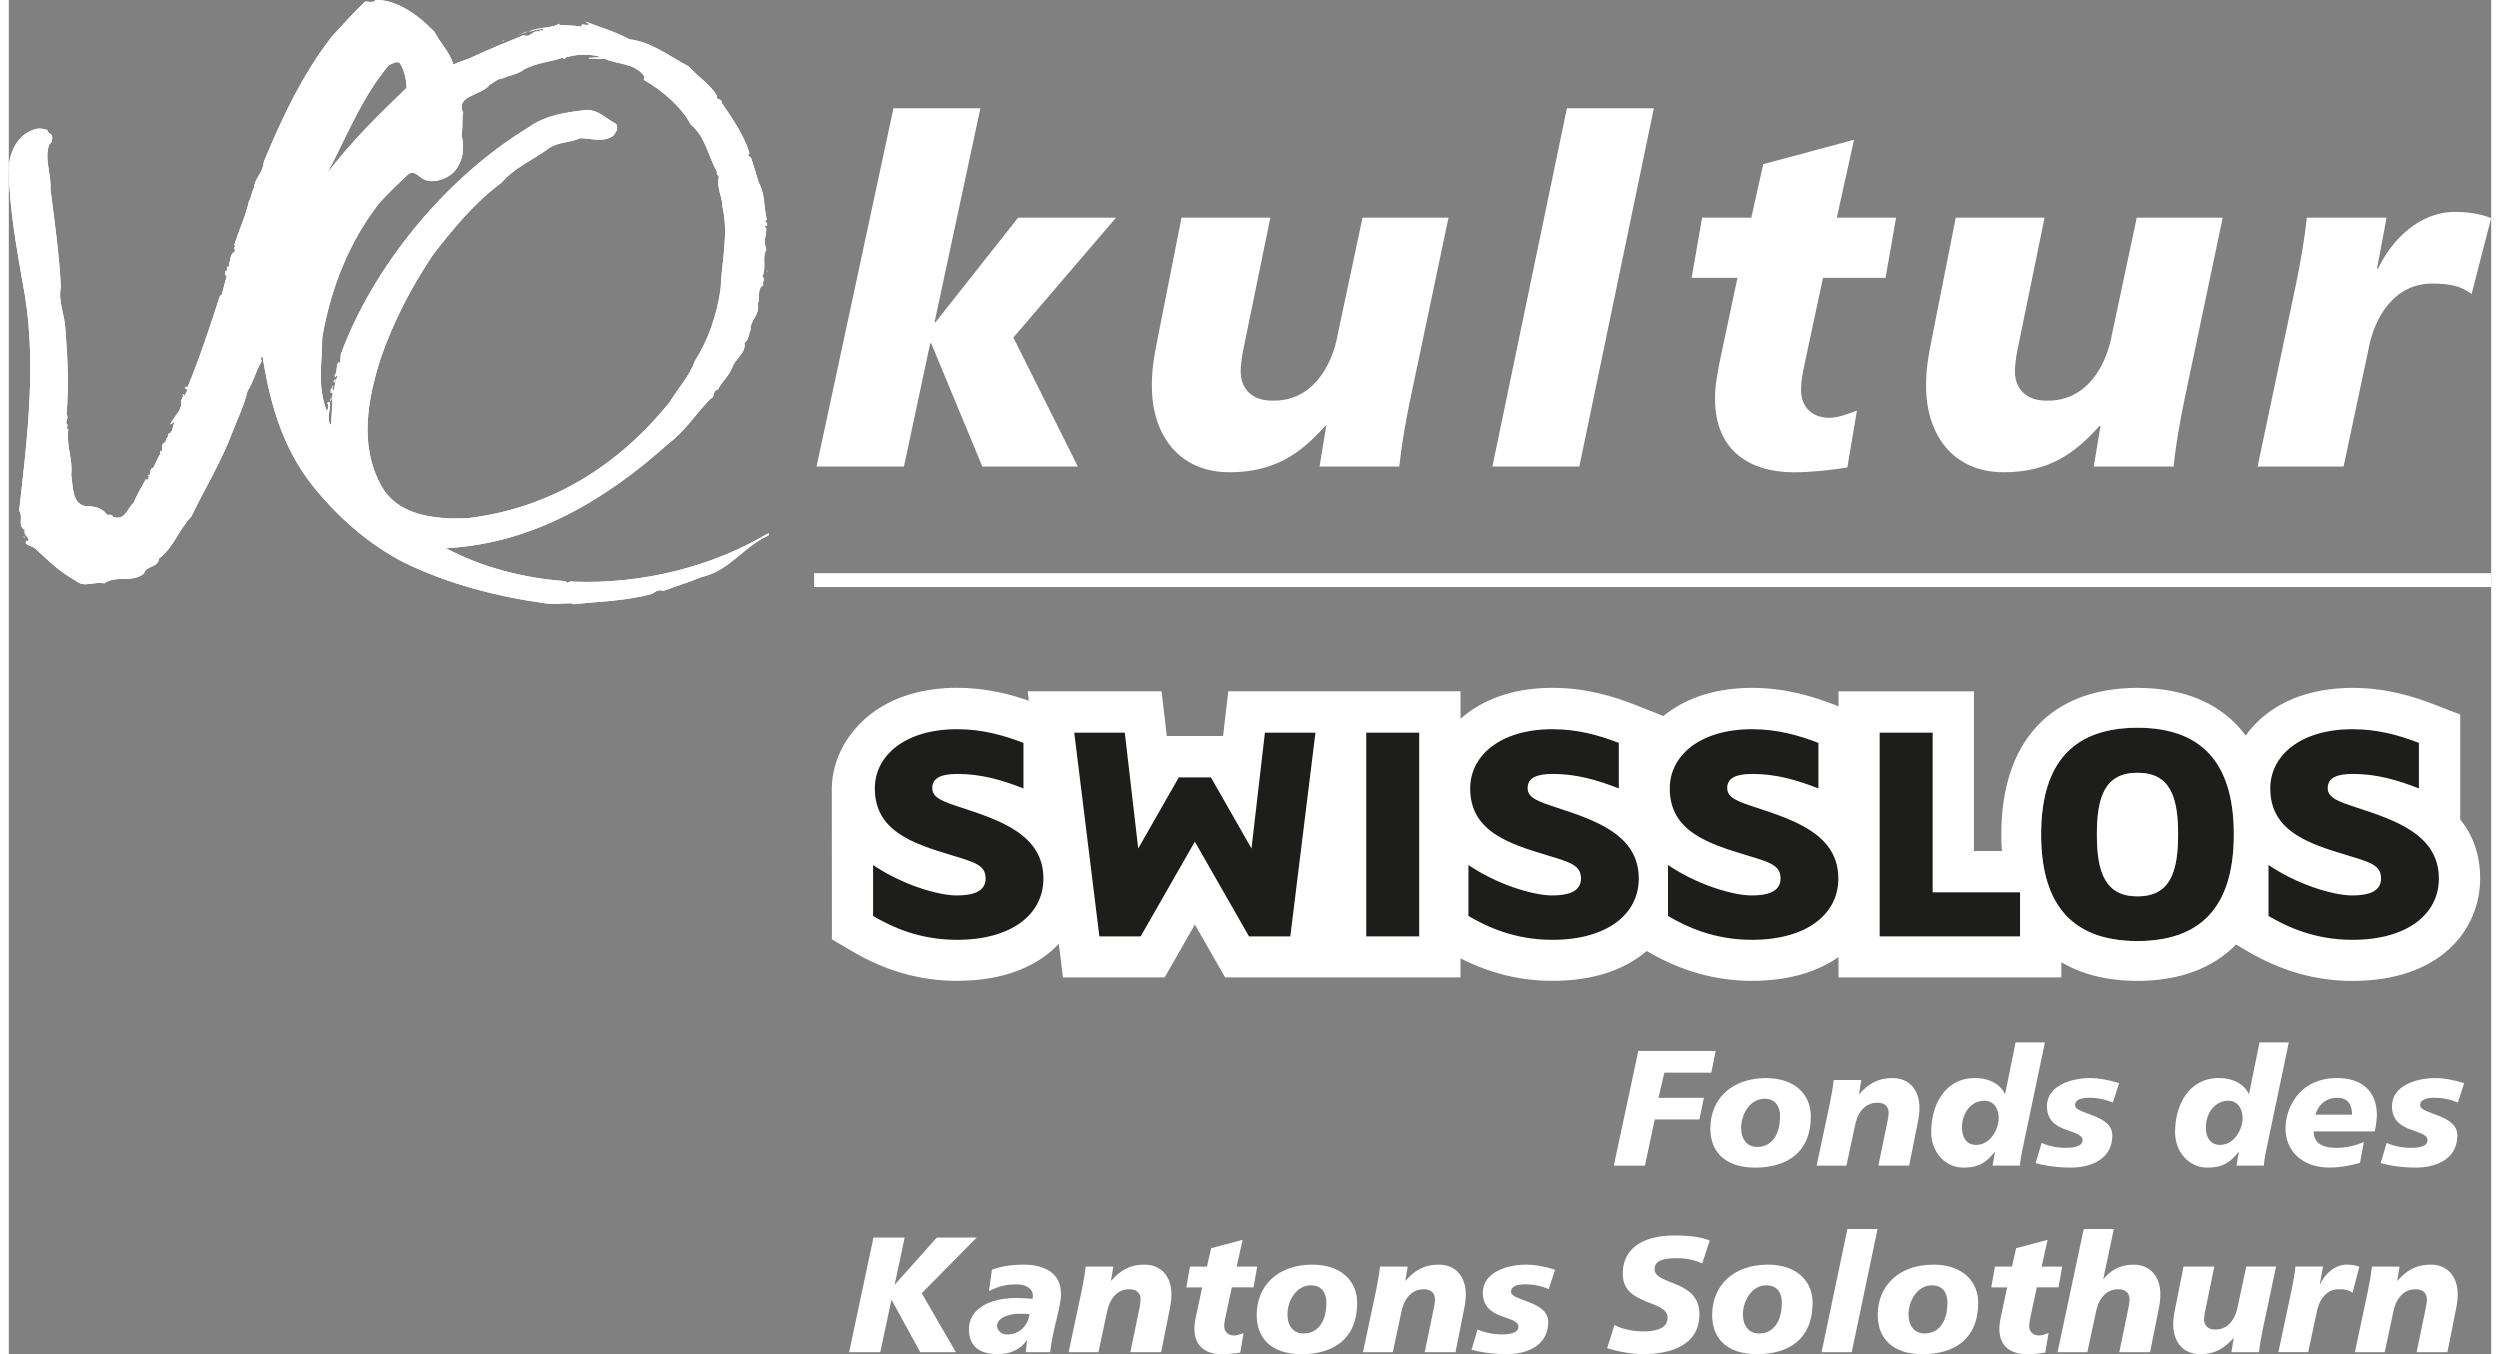 <?xml version="1.0" encoding="UTF-8"?>
<svg xmlns="http://www.w3.org/2000/svg" id="Ebene_1" viewBox="0 0 726.51 396.32" width="120" height="65"><rect x="0" y="0" width="726.51" height="396.32" fill="#808080" stroke="none"/><defs><style>.cls-1{fill:#fff;}.cls-2,.cls-3{fill:#1d1d1b;}.cls-3{stroke:#fff;stroke-width:.81px;}</style></defs><g><path class="cls-1" d="M476.9,307.58h22.63l-1.26,6.35h-13.76l-1.7,7.36h13.28l-1.31,6.35h-13.08l-2.86,13.51h-9.11l7.17-33.56Z"/><path class="cls-1" d="M511.11,341.72c-9.35,0-13.13-5.14-13.13-11.44,0-8.8,6.4-14.76,16.28-14.76,8.58,0,13.13,4.9,13.13,11.2,0,10.43-6.83,15-16.28,15Zm2.71-20.15c-4.22,0-6.83,4.52-6.83,8.51,0,3.37,1.79,5.63,4.75,5.58,4.07,0,6.64-3.37,6.64-9.04,0-2.6-1.16-5.05-4.56-5.05Z"/><path class="cls-1" d="M533.01,322.63c.44-2.16,.82-4.28,1.07-6.54h8.09l-.68,4.09h.1c2.52-2.79,5.14-4.66,9.74-4.66,5.09,0,7.85,3.75,7.85,8.65,0,1.68-.14,2.64-.68,5.29l-2.33,11.68h-9.01l2.42-11.73c.24-1.25,.58-2.5,.58-3.8,0-1.49-.97-2.98-3.39-2.88-3.68,0-5.86,3.17-6.49,6.88l-2.47,11.54h-8.72l3.93-18.51Z"/><path class="cls-1" d="M581.27,337.15h-.1c-2.23,2.79-4.31,4.57-9.16,4.57-5.43,0-9.4-4.71-9.4-10.34,0-8.22,4.17-15.87,12.79-15.87,4.41,0,7.46,1.92,8.77,4.62h.1l3.05-15.05h8.58l-6.78,32.31c-.29,1.49-.44,2.74-.53,3.75h-8l.68-3.99Zm1.11-9.91c0-2.5-1.26-5.1-4.17-5.1-4.12,0-6.59,3.89-6.59,7.79,0,3.08,1.41,5.14,4.17,5.14,4.12,0,6.59-4.52,6.59-7.84Z"/><path class="cls-1" d="M594.94,334.5c2.23,.96,4.65,1.44,7.08,1.44,1.41,0,4.89-.14,4.89-2.21,0-3.56-10.42-1.73-10.42-10,0-5.87,6.88-8.22,12.75-8.22,2.18,0,5.23,.48,8.38,1.49l-1.84,5.67c-2.23-.91-4.36-1.39-6.98-1.39-1.94,0-4.07,.43-4.07,2.16,0,2.79,10.9,2.6,10.9,8.89s-5.28,9.28-11.83,9.38c-3.83,.05-7.9-.53-10.61-1.3l1.74-5.91Z"/><path class="cls-1" d="M652.65,337.15h-.1c-2.23,2.79-4.31,4.57-9.16,4.57-5.43,0-9.4-4.71-9.4-10.34,0-8.22,4.17-15.87,12.79-15.87,4.41,0,7.46,1.92,8.77,4.62h.1l3.05-15.05h8.58l-6.78,32.31c-.29,1.49-.44,2.74-.53,3.75h-8l.68-3.99Zm1.11-9.91c0-2.5-1.26-5.1-4.17-5.1-4.12,0-6.59,3.89-6.59,7.79,0,3.08,1.41,5.14,4.17,5.14,4.12,0,6.59-4.52,6.59-7.84Z"/><path class="cls-1" d="M688.12,340.32c-3.05,.91-6.3,1.39-8.82,1.39-8.43,0-12.99-5.14-12.99-11.44,0-5.82,3.88-14.76,15.12-14.76,6.64,0,11.63,3.32,11.63,10.91,0,1.01-.29,3.22-.63,4.71h-17.88c.1,2.69,1.45,4.81,6.79,4.81,2.33,0,5.48-.58,7.9-1.73l-1.12,6.11Zm-2.33-14.09c0-2.69-1.07-4.95-4.26-4.95-3.78,0-5.82,2.55-6.45,4.95h10.71Z"/><path class="cls-1" d="M695.92,334.5c2.23,.96,4.65,1.44,7.08,1.44,1.41,0,4.89-.14,4.89-2.21,0-3.56-10.42-1.73-10.42-10,0-5.87,6.88-8.22,12.75-8.22,2.18,0,5.23,.48,8.38,1.49l-1.84,5.67c-2.23-.91-4.36-1.39-6.98-1.39-1.94,0-4.07,.43-4.07,2.16,0,2.79,10.9,2.6,10.9,8.89s-5.28,9.28-11.83,9.38c-3.83,.05-7.9-.53-10.61-1.3l1.75-5.91Z"/><path class="cls-1" d="M253.08,362.18h9.11l-2.91,13.7h.1l12.21-13.7h11.68l-16.09,16.3,9.98,17.26h-10.42l-8.34-15.24h-.1l-3.25,15.24h-9.11l7.12-33.56Z"/><path class="cls-1" d="M298,392.23l-.1-.1v.1c-1.84,2.88-5.09,4.09-8.48,4.09-5.43,0-8.43-2.4-8.43-7.26,0-6.15,6.2-9.18,13.91-9.18,1.74,0,3.49,.14,4.7,.24,.1-.34,.1-.67,.1-1.01,0-1.78-1.79-3.22-4.65-3.22-3.15,0-5.28,.48-8.19,1.97l.87-6.3c2.57-.87,5.33-1.44,9.26-1.44,6.01,0,10.95,2.36,10.95,8.51,0,3.94-2.23,9.57-3.2,17.12h-7.12l.39-3.51Zm-5.82-1.68c3.73,0,5.96-2.55,6.59-5.91-.73-.14-1.79-.14-2.33-.14-4.17-.14-7.22,1.35-7.22,3.56,0,1.15,1.11,2.5,2.96,2.5Z"/><path class="cls-1" d="M314.09,377.23c.44-2.16,.82-4.28,1.07-6.54h8.09l-.68,4.09h.1c2.52-2.79,5.14-4.66,9.74-4.66,5.09,0,7.85,3.75,7.85,8.65,0,1.68-.15,2.64-.68,5.29l-2.33,11.68h-9.01l2.42-11.73c.24-1.25,.58-2.5,.58-3.8,0-1.49-.97-2.98-3.39-2.88-3.68,0-5.86,3.17-6.49,6.88l-2.47,11.54h-8.72l3.93-18.51Z"/><path class="cls-1" d="M345.68,370.69h4.99l1.21-5.38,9.21-2.45-1.74,7.84h6.01l-1.07,6.06h-6.35l-1.5,6.97c-.39,1.88-.73,3.13-.73,4.33,0,1.68,1.11,2.79,2.86,2.79,.92,0,1.89-.38,2.81-.72l-.97,5.72c-1.84,.29-3.68,.48-5.43,.48-4.46,0-8-2.16-8-7.4,0-1.25,.19-2.5,.78-5.14l1.5-7.02h-4.65l1.07-6.06Z"/><path class="cls-1" d="M378.34,396.32c-9.35,0-13.13-5.14-13.13-11.44,0-8.8,6.4-14.76,16.28-14.76,8.58,0,13.13,4.9,13.13,11.2,0,10.43-6.83,15-16.28,15Zm2.71-20.15c-4.22,0-6.83,4.52-6.83,8.51,0,3.37,1.79,5.63,4.75,5.58,4.07,0,6.64-3.37,6.64-9.04,0-2.6-1.16-5.05-4.56-5.05Z"/><path class="cls-1" d="M400.24,377.23c.44-2.16,.82-4.28,1.07-6.54h8.09l-.68,4.09h.1c2.52-2.79,5.14-4.66,9.74-4.66,5.09,0,7.85,3.75,7.85,8.65,0,1.68-.14,2.64-.68,5.29l-2.33,11.68h-9.01l2.42-11.73c.24-1.25,.58-2.5,.58-3.8,0-1.49-.97-2.98-3.39-2.88-3.68,0-5.86,3.17-6.49,6.88l-2.47,11.54h-8.72l3.93-18.51Z"/><path class="cls-1" d="M429.85,389.1c2.23,.96,4.65,1.44,7.08,1.44,1.41,0,4.89-.14,4.89-2.21,0-3.56-10.42-1.73-10.42-10,0-5.87,6.88-8.22,12.75-8.22,2.18,0,5.23,.48,8.38,1.49l-1.84,5.67c-2.23-.91-4.36-1.39-6.98-1.39-1.94,0-4.07,.43-4.07,2.16,0,2.79,10.9,2.6,10.9,8.89s-5.28,9.28-11.83,9.38c-3.83,.05-7.9-.53-10.61-1.3l1.74-5.91Z"/><path class="cls-1" d="M495.61,369.77c-1.74-.82-4.12-1.54-7.46-1.54-3.59,0-6.49,.53-6.49,3.22,0,4.76,13.13,2.98,13.13,13.17,0,9.28-8.67,11.68-16.53,11.68-3.49,0-7.51-.82-10.47-1.73l2.13-6.83c1.79,1.15,5.38,1.92,8.34,1.92s7.22-.53,7.22-3.99c0-5.38-13.13-3.37-13.13-12.84,0-8.65,7.66-11.25,15.07-11.25,4.17,0,8.09,.43,10.37,1.49l-2.18,6.68Z"/><path class="cls-1" d="M511.64,396.32c-9.35,0-13.13-5.14-13.13-11.44,0-8.8,6.4-14.76,16.28-14.76,8.58,0,13.13,4.9,13.13,11.2,0,10.43-6.83,15-16.28,15Zm2.71-20.15c-4.22,0-6.83,4.52-6.83,8.51,0,3.37,1.79,5.63,4.75,5.58,4.07,0,6.64-3.37,6.64-9.04,0-2.6-1.16-5.05-4.56-5.05Z"/><path class="cls-1" d="M538.1,359.68h8.82l-7.56,36.06h-8.82l7.56-36.06Z"/><path class="cls-1" d="M560.1,396.32c-9.35,0-13.13-5.14-13.13-11.44,0-8.8,6.4-14.76,16.28-14.76,8.58,0,13.13,4.9,13.13,11.2,0,10.43-6.83,15-16.28,15Zm2.71-20.15c-4.22,0-6.83,4.52-6.83,8.51,0,3.37,1.79,5.63,4.75,5.58,4.07,0,6.64-3.37,6.64-9.04,0-2.6-1.16-5.05-4.56-5.05Z"/><path class="cls-1" d="M581.27,370.69h4.99l1.21-5.38,9.21-2.45-1.74,7.84h6.01l-1.07,6.06h-6.35l-1.5,6.97c-.39,1.88-.73,3.13-.73,4.33,0,1.68,1.11,2.79,2.86,2.79,.92,0,1.89-.38,2.81-.72l-.97,5.72c-1.84,.29-3.68,.48-5.43,.48-4.46,0-8-2.16-8-7.4,0-1.25,.19-2.5,.78-5.14l1.5-7.02h-4.65l1.07-6.06Z"/><path class="cls-1" d="M607.25,359.68h8.82l-3.1,14.67h.1c1.79-2.36,4.7-4.23,8.77-4.23,5.09,0,7.85,3.75,7.85,8.65,0,1.68-.14,2.64-.68,5.29l-2.33,11.68h-9.01l2.42-11.73c.24-1.25,.58-2.5,.58-3.8,0-1.49-.97-2.98-3.39-2.88-3.68,0-5.86,3.17-6.49,6.88l-2.47,11.54h-8.72l7.66-36.06Z"/><path class="cls-1" d="M659.63,389.2c-.44,2.16-.82,4.28-1.07,6.54h-8.09l.68-4.09h-.1c-2.52,2.79-5.14,4.66-9.74,4.66-5.09,0-7.85-3.75-7.85-8.65,0-1.68,.15-2.64,.68-5.29l2.33-11.68h9.01l-2.42,11.73c-.24,1.25-.58,2.5-.58,3.8,0,1.49,.97,2.98,3.39,2.88,3.68,0,5.86-3.17,6.49-6.88l2.47-11.54h8.72l-3.92,18.51Z"/><path class="cls-1" d="M677.31,370.69l-.97,5.14h.1c1.41-2.93,4.22-5.72,7.8-5.72,1.16,0,2.52,.14,3.68,.62l-1.99,7.64c-1.11-.87-2.37-1.06-4.02-1.06-3.68,0-5.86,3.17-6.49,6.88l-2.47,11.54h-8.72l3.93-18.51c.44-2.16,.82-4.28,1.07-6.54h8.09Z"/><path class="cls-1" d="M690.54,377.23c.44-2.16,.82-4.28,1.07-6.54h8.09l-.68,4.09h.1c2.52-2.79,5.14-4.66,9.74-4.66,5.09,0,7.85,3.75,7.85,8.65,0,1.68-.15,2.64-.68,5.29l-2.33,11.68h-9.01l2.42-11.73c.24-1.25,.58-2.5,.58-3.8,0-1.49-.97-2.98-3.39-2.88-3.68,0-5.86,3.17-6.49,6.88l-2.47,11.54h-8.72l3.93-18.51Z"/></g><g><path class="cls-3" d="M252.54,252.39c8.76,6.14,19.54,9.27,24.88,9.27,4.53,0,8.06-1.01,8.06-4.53s-2.62-4.33-9.67-6.45c-11.38-3.42-22.76-7.15-22.76-19.94,0-9.87,9.06-17.73,24.47-17.73,7.35,0,13.6,1.71,19.84,4.13v14.2c-7.05-2.82-13.09-4.43-19.74-4.43-4.83,0-6.95,1.21-6.95,3.73s2.72,3.53,8.26,5.34c11.38,3.73,24.27,8.06,24.27,21.15,0,10.68-9.47,18.33-25.68,18.33-11.18,0-19.34-3.83-24.98-7.15v-15.91h0Z"/><polygon class="cls-3" points="342.18 227.11 352.05 227.11 363.43 247.05 367.26 214.02 382.87 214.02 375.41 274.45 362.72 274.45 347.11 247.15 331.5 274.45 318.81 274.45 311.36 214.02 326.97 214.02 330.8 247.05 342.18 227.11 342.18 227.11"/><polygon class="cls-3" points="413.18 214.02 413.18 274.45 396.87 274.45 396.87 214.02 413.18 214.02 413.18 214.02"/><path class="cls-3" d="M426.78,252.39c8.76,6.14,19.54,9.27,24.88,9.27,4.53,0,8.06-1.01,8.06-4.53s-2.62-4.33-9.67-6.45c-11.38-3.42-22.76-7.15-22.76-19.94,0-9.87,9.06-17.73,24.47-17.73,7.35,0,13.6,1.71,19.84,4.13v14.2c-7.05-2.82-13.09-4.43-19.74-4.43-4.83,0-6.95,1.21-6.95,3.73s2.72,3.53,8.26,5.34c11.38,3.73,24.27,8.06,24.27,21.15,0,10.68-9.47,18.33-25.68,18.33-11.18,0-19.34-3.83-24.98-7.15v-15.91h0Z"/><path class="cls-3" d="M485.19,252.39c8.76,6.14,19.54,9.27,24.88,9.27,4.53,0,8.06-1.01,8.06-4.53s-2.62-4.33-9.67-6.45c-11.38-3.42-22.76-7.15-22.76-19.94,0-9.87,9.06-17.73,24.47-17.73,7.35,0,13.6,1.71,19.84,4.13v14.2c-7.05-2.82-13.09-4.43-19.74-4.43-4.83,0-6.95,1.21-6.95,3.73s2.72,3.53,8.26,5.34c11.38,3.73,24.27,8.06,24.27,21.15,0,10.68-9.47,18.33-25.68,18.33-11.18,0-19.34-3.83-24.98-7.15v-15.91h0Z"/><polygon class="cls-3" points="589.03 260.75 589.03 274.45 547.13 274.45 547.13 214.02 563.45 214.02 563.45 260.75 589.03 260.75 589.03 260.75"/><path class="cls-2" d="M622.97,275.45c-20.85,0-28.2-12.69-28.2-31.22s7.35-31.22,28.2-31.22,28.2,12.69,28.2,31.22-7.35,31.22-28.2,31.22h0Zm0-49.25c-9.47,0-11.88,6.95-11.88,18.03s2.42,18.13,11.88,18.13,11.88-6.95,11.88-18.13-2.42-18.03-11.88-18.03h0Z"/><path class="cls-3" d="M660.94,252.39c8.76,6.14,19.54,9.27,24.88,9.27,4.53,0,8.06-1.01,8.06-4.53s-2.62-4.33-9.67-6.45c-11.38-3.42-22.76-7.15-22.76-19.94,0-9.87,9.06-17.73,24.47-17.73,7.35,0,13.6,1.71,19.84,4.13v14.2c-7.05-2.82-13.09-4.43-19.74-4.43-4.84,0-6.95,1.21-6.95,3.73s2.72,3.53,8.26,5.34c11.38,3.73,24.27,8.06,24.27,21.15,0,10.68-9.47,18.33-25.68,18.33-11.18,0-19.34-3.83-24.98-7.15v-15.91h0Z"/><path class="cls-1" d="M717.45,239.81v-30.69l-7.45-2.88c-5.91-2.29-13.99-4.92-24.05-4.92s-18.61,2.61-25.09,7.55c-2.45,1.87-4.52,4.02-6.18,6.39-6.76-9.06-17.53-13.94-31.68-13.94-25.33,0-39.86,15.63-39.86,42.88,0,1.66,.06,3.28,.16,4.86h-8.17v-46.73h-39.63v4.39l-1.25-.48c-5.91-2.29-13.99-4.92-24.05-4.92s-18.61,2.61-25.08,7.55c-.64,.49-.29,.23-.89,.7l-.99-.41-7.4-2.93c-5.91-2.29-13.99-4.92-24.05-4.92s-18.61,2.61-25.09,7.55c-.64,.49-1.24,1-1.83,1.52v-8.07h-67.97l-1.2,10.32-.32,2.78h-16.48l-.32-2.78-1.2-10.32h-39.18l.34,2.78c-5.54-1.94-12.57-3.79-21-3.79-9.94,0-18.61,2.61-25.09,7.55-7.01,5.35-11.47,13.35-11.59,21.84v.33l.04,43.9,5.74,3.38c10.01,5.9,20.11,8.76,30.9,8.76,13.95,0,23.73-4.41,29.77-10.82l1.21,9.82h29.76l3.36-5.87,5.49-9.6,5.49,9.6,3.36,5.87h68.88v-5.58c8.72,4.42,17.56,6.58,26.92,6.58,12.38,0,21.47-3.47,27.58-8.73,9.99,5.87,20.08,8.73,30.84,8.73s19.28-2.71,25.3-6.95v5.95h65.21v-4.46c6.03,3.59,13.51,5.47,22.28,5.47,12.32,0,22.08-3.71,28.86-10.64l3.19,1.88c10,5.9,20.11,8.77,30.9,8.77,25.79,0,37.34-15.06,37.34-29.99,0-7.32-2.32-12.92-5.84-17.28m-464.87,12.54c8.76,6.14,19.54,9.27,24.88,9.27,4.53,0,8.06-1.01,8.06-4.53s-2.62-4.33-9.67-6.45c-11.38-3.42-22.76-7.15-22.76-19.94,0-9.87,9.07-17.73,24.48-17.73,7.35,0,13.6,1.71,19.84,4.13v14.2c-7.05-2.82-13.09-4.43-19.74-4.43-4.83,0-6.95,1.21-6.95,3.73s2.72,3.53,8.26,5.34c11.38,3.73,24.27,8.06,24.27,21.15,0,10.68-9.47,18.33-25.68,18.33-11.18,0-19.34-3.83-24.98-7.15v-15.91h0Zm89.64-25.28h9.87l11.38,19.94,3.83-33.04h15.61l-7.45,60.43h-12.69l-15.61-27.29-15.61,27.29h-12.69l-7.45-60.43h15.61l3.83,33.04,11.38-19.94h0Zm71,47.34h-16.32v-60.43h16.32v60.43h0Zm13.6-22.06c8.76,6.14,19.54,9.27,24.88,9.27,4.53,0,8.06-1.01,8.06-4.53s-2.62-4.33-9.67-6.45c-11.38-3.42-22.76-7.15-22.76-19.94,0-9.87,9.06-17.73,24.47-17.73,7.35,0,13.6,1.71,19.84,4.13v14.2c-7.05-2.82-13.09-4.43-19.74-4.43-4.84,0-6.95,1.21-6.95,3.73s2.72,3.53,8.26,5.34c11.38,3.73,24.27,8.06,24.27,21.15,0,10.68-9.47,18.33-25.68,18.33-11.18,0-19.34-3.83-24.98-7.15v-15.91h0Zm58.42,0c8.76,6.14,19.54,9.27,24.88,9.27,4.53,0,8.06-1.01,8.06-4.53s-2.62-4.33-9.67-6.45c-11.38-3.42-22.76-7.15-22.76-19.94,0-9.87,9.06-17.73,24.47-17.73,7.35,0,13.6,1.71,19.84,4.13v14.2c-7.05-2.82-13.09-4.43-19.74-4.43-4.83,0-6.95,1.21-6.95,3.73s2.72,3.53,8.26,5.34c11.38,3.73,24.27,8.06,24.27,21.15,0,10.68-9.47,18.33-25.68,18.33-11.18,0-19.34-3.83-24.98-7.15v-15.91h0Zm103.83,8.36v13.7h-41.9v-60.43h16.32v46.73h25.58Zm33.94,14.7c-20.85,0-28.2-12.69-28.2-31.22s7.35-31.22,28.2-31.22,28.2,12.69,28.2,31.22-7.35,31.22-28.2,31.22m0-49.25c-9.47,0-11.88,6.95-11.88,18.03s2.42,18.13,11.88,18.13,11.89-6.95,11.89-18.13-2.42-18.03-11.89-18.03m37.97,26.19c8.76,6.14,19.54,9.27,24.88,9.27,4.53,0,8.06-1.01,8.06-4.53s-2.62-4.33-9.67-6.45c-11.38-3.42-22.76-7.15-22.76-19.94,0-9.87,9.06-17.73,24.47-17.73,7.35,0,13.6,1.71,19.84,4.13v14.2c-7.05-2.82-13.09-4.43-19.74-4.43-4.83,0-6.95,1.21-6.95,3.73s2.72,3.53,8.26,5.34c11.38,3.73,24.27,8.06,24.27,21.15,0,10.68-9.47,18.33-25.68,18.33-11.18,0-19.34-3.83-24.98-7.15v-15.91h0Z"/></g><rect class="cls-1" x="235.69" y="167.75" width="490.81" height="4.05"/><g><g><polygon class="cls-1" points="148.92 10.33 151.29 9.31 151.8 9.31 148.92 10.33"/><polygon class="cls-1" points="144.01 12.36 144.86 11.68 145.2 11.68 144.01 12.36"/><polygon class="cls-1" points="141.31 13.37 141.65 13.03 141.82 13.03 141.31 13.37"/><g><path class="cls-1" d="M221.86,64.14l-.03,.04s.02,.09,.03,.13v-.17Zm-56.86,106.11c-.85-.5-1.52,1.01-2.03-.17-12.35-.85-24.54-4.06-35.03-9.64,25.72-1.36,47.05-14.38,65.33-30.8,4.74-3.56,8.12-8.97,12.35-13.2v.17c1.02-.51,.34-2.37,1.86-2.54,1.19-2.37,3.05-3.73,4.23-6.43,.68-2.54,4.23-4.4,3.56-7.28,1.35-.84,1.18-2.54,1.86-3.89-.34-2.54,2.88-4.57,2.03-7.44,.85-1.86-.34-4.57,1.69-5.59-.51-.85,.68-1.69-.34-2.54,1.35-2.54-.17-5.58,1.18-7.79-.51-2.03-.68-2.37-.17-4.23-.17-.68,.68-2.03-.34-2.54l.34-.34c.17,0,.17,.17,.34,.17,.17-.51,.17-.85-.51-1.36l.48-.64c-.96-3.51-.33-7.02-2.34-10.7-.68-2.2-1.52-5.08-2.2-7.11,0-.34-1.52-.85-.51-1.52-1.52-5.07-5.08-10.32-8.12-14.72,0-1.52-1.86-.68-1.35-2.03-2.03-3.38-5.58-5.58-8.29-8.63-5.24-2.71-11-7.28-17.43-7.96-3.9-2.2-8.63-3.55-13.03-5.24l1.35,.85c-1.18,.68-2.2-.68-2.37,.68-2.2-.34-4.06-.34-6.43-.51v-.34c-2.54,1.52-6.26,.85-8.97,2.37,1.52-.34,2.71-.85,4.23-.85,0,.33-.17,.5-.34,.67-.17-.17-.17-.51-.51-.34,0,.17-.34,.17-.17,.51-2.2-.68-2.37,1.86-4.74,1.01-4.74,2.03-9.65,3.89-15.06,6.43-1.69,.85-4.06,1.36-5.41,2.2-1.02-3.55-3.89-6.43-5.59-9.64C120.32,4.91,113.89-.17,107.29,0c-.51,1.01-2.03,.34-3.05,.5-3.21,3.05-6.43,6.6-9.65,10.16-8.63,11-14.72,24.03-19.97,36.72-.17,3.05-2.71,4.91-2.88,7.62-.85,1.69-.68,2.54-1.52,4.06-.85,4.23-2.88,8.12-4.23,12.69l.34,.34c-1.02,.68,.34,.85-.34,1.69-1.18,.51-1.18,2.37-1.35,3.05l-.17-.17v1.36h-.34v-.17c0,.34-.68,.68,0,1.18l-.84,.34c.34,.34-.34,1.35,.51,1.35l-1.52,5.59-.51,.34c-2.88,8.97-5.92,18.11-9.48,26.74,0,0-.17-.17-.17-.34l-.68,.51,.85,.51-.85,1.86-.17-.51-.51,.17,.34,.17-.68,1.52c.51,2.7-1.86,4.23-3.21,6.94l1.52-.85c-1.01,1.01-.51,3.38-2.03,3.55,.34,.34-.68,.51,.17,.68-.51,.17-1.02,1.19-1.02,1.86-1.35,.17-1.02,1.86-.85,2.54-1.36-.34-.17,.85-.85,1.18v-.17l-1.86,3.89c-1.52,.34-.17,2.03-1.69,2.37l.51,.17c-.34,.34-.34,1.35-1.02,.84-1.18,2.03-2.54,4.57-3.55,6.77-1.86,1.86-2.54,5.42-6.09,4.23-.34-1.18-1.35-.17-1.86-.84-1.69-2.2-4.06-2.2-6.43-2.37-3.72-.85-3.38-6.09-3.89-9.14,.51-4.4-1.52-8.63-.85-13.37-.85,0-.17-.85-.17-1.19-1.18-.85,.51-1.86-.34-3.05,.68-8.97,.34-16.24-.34-24.88-.17-4.23-2.2-8.29-1.35-12.35-.34-8.8-1.86-19.46-3.05-28.94,.34-4.06-1.86-8.63-.34-12.86,.68-.51,1.01-1.35,.85-2.37-.17-1.02-1.52-.85-1.35-1.86-1.69-.51-3.05-.68-4.74,.17-4.57,1.86-6.6,7.11-6.6,11.51,.17,11.17,2.2,22.17,4.06,33,4.4,22,1.35,45.52-1.02,66.68,1.36,2.2-.68,4.23,1.69,5.75-.68,1.18,1.35,2.2,1.01,3.21-.17,0-.51,0-.51-.17-1.18,1.36,1.86,1.52,2.54,2.37,4.06,3.72,7.28,6.94,12.02,9.48,2.2,2.03,5.41,0,8.12,.68,3.55-2.54,8.12,0,11.68-2.88,.68-2.54,4.06-1.52,4.4-4.4,4.23-3.21,5.58-8.12,9.48-12.35,3.89-8.12,8.8-16.08,12.02-24.71,1.52-4.06,3.38-7.61,4.4-12.01,1.69-2.54,2.37-5.58,3.89-8.29,.68-.51-.68-1.35,.51-1.69,2.37,14.89,6.43,28.6,16.75,40.28,6.94,8.12,15.4,15.23,24.71,19.97,12.86,6.26,27.08,9.98,41.97,12.01,2.03,.34,5.42-.34,7.44,0l.17,.17c7.44-.85,14.89-.85,23.02-3.05,.85-.67,1.86-1.35,3.22-.85,3.55-1.36,7.61-2.54,11.17-4.06,8.29-1.86,12.35-8.97,19.63-12.19v-.68c-16.41,9.82-37.06,15.06-57.37,14.22ZM111.19,19.12c1.02-.51,2.37-1.35,3.21-.68,1.36,2.03,1.86,4.57,2.03,7.27-8.29,7.96-16.08,15.57-23.18,24.88,5.75-10.83,9.98-22,17.94-31.48Zm-2.54,122.35c-6.09-11.51-3.55-24.88,.17-36.55,3.72-10.83,9.14-21.15,15.4-30.46,5.92-7.62,12.01-15.06,19.97-20.98,3.72-4.4,9.48-6.77,14.21-10.32,2.88-1.69,5.92-1.36,8.8-2.71,3.22,0,6.77,1.35,9.65-.67,.85-1.02,1.69-2.2,.85-3.56-3.04-1.52-4.74-3.89-8.46-4.06-6.09,.68-12.19,1.52-17.09,5.08-24.71,15.06-45.69,41.12-55,66.51l-.17,2.54-.51-.34c-.85,1.35-.17,2.88-1.19,4.06l.34,.34,.34-.51c.68,.51-.51,1.18-.34,1.69l-.51,2.88c-.34,0,0-1.02-.68-.68-.51,.34,0,.85-.34,1.18h.68c-.17,3.05-.17,6.26-.51,9.48-1.52-1.69,.17-5.08-.34-6.77l-.85,.34c.68,.34,.51,1.52,0,2.37-2.88-7.44-1.35-13.87-1.35-21.49,2.54-14.72,7.95-28.09,16.59-39.26,2.71-3.04,5.75-5.92,8.46-8.46,2.03-1.69,3.39,1.02,5.08,1.52,2.54,1.01,5.92-.17,7.95-1.86,3.05-2.88,3.72-7.28,2.71-11.17,.34-2.37,.17-4.23,.34-6.43h.17c-2.54-5.42,5.42-5.08,7.79-8.46,1.01-.34,2.03-1.69,3.55-1.69,1.86-1.02,4.57-1.18,6.43-2.71,3.89-2.03,7.28-2.03,11.68-3.56l-.34,.17c.17,.33,.34,.17,.68,.17l.17-.17v-.17l.68-.34-.34,.34c3.04-1.01,7.11-1.01,10.15,0l-3.72,.17v.17c1.52,0,3.39,.33,4.4,0,3.89,1.86,8.97,1.18,11.85,5.24l-.17,1.02c5.25,3.05,10.83,7.61,13.71,13.03,4.4,3.72,5.08,9.14,7.78,14.04-.51,.51,.34,.85,.51,1.36-.85,3.04,1.02,5.58,1.02,8.63,1.86,8.13-.17,15.57-.51,23.86-1.01,7.79-3.72,15.4-7.62,21.49-1.35,4.06-4.91,7.95-7.27,11.85-15.06,18.78-35.03,31.14-59.06,34.02-9.99,.5-21.15-.85-25.72-10.16Z"/><path class="cls-1" d="M221.86,64.14l-.03,.04s.02,.09,.03,.13v-.17Zm-56.86,106.11c-.85-.5-1.52,1.01-2.03-.17-12.35-.85-24.54-4.06-35.03-9.64,25.72-1.36,47.05-14.38,65.33-30.8,4.74-3.56,8.12-8.97,12.35-13.2v.17c1.02-.51,.34-2.37,1.86-2.54,1.19-2.37,3.05-3.73,4.23-6.43,.68-2.54,4.23-4.4,3.56-7.28,1.35-.84,1.18-2.54,1.86-3.89-.34-2.54,2.88-4.57,2.03-7.44,.85-1.86-.34-4.57,1.69-5.59-.51-.85,.68-1.69-.34-2.54,1.35-2.54-.17-5.58,1.18-7.79-.51-2.03-.68-2.37-.17-4.23-.17-.68,.68-2.03-.34-2.54l.34-.34c.17,0,.17,.17,.34,.17,.17-.51,.17-.85-.51-1.36l.48-.64c-.96-3.51-.33-7.02-2.34-10.7-.68-2.2-1.52-5.08-2.2-7.11,0-.34-1.52-.85-.51-1.52-1.52-5.07-5.08-10.32-8.12-14.72,0-1.52-1.86-.68-1.35-2.03-2.03-3.38-5.58-5.58-8.29-8.63-5.24-2.71-11-7.28-17.43-7.96-3.9-2.2-8.63-3.55-13.03-5.24l1.35,.85c-1.18,.68-2.2-.68-2.37,.68-2.2-.34-4.06-.34-6.43-.51v-.34c-2.54,1.52-6.26,.85-8.97,2.37,1.52-.34,2.71-.85,4.23-.85,0,.33-.17,.5-.34,.67-.17-.17-.17-.51-.51-.34,0,.17-.34,.17-.17,.51-2.2-.68-2.37,1.86-4.74,1.01-4.74,2.03-9.65,3.89-15.06,6.43-1.69,.85-4.06,1.36-5.41,2.2-1.02-3.55-3.89-6.43-5.59-9.64C120.32,4.91,113.89-.17,107.29,0c-.51,1.01-2.03,.34-3.05,.5-3.21,3.05-6.43,6.6-9.65,10.16-8.63,11-14.72,24.03-19.97,36.72-.17,3.05-2.71,4.91-2.88,7.62-.85,1.69-.68,2.54-1.52,4.06-.85,4.23-2.88,8.12-4.23,12.69l.34,.34c-1.02,.68,.34,.85-.34,1.69-1.18,.51-1.18,2.37-1.35,3.05l-.17-.17v1.36h-.34v-.17c0,.34-.68,.68,0,1.18l-.84,.34c.34,.34-.34,1.35,.51,1.35l-1.52,5.59-.51,.34c-2.88,8.97-5.92,18.11-9.48,26.74,0,0-.17-.17-.17-.34l-.68,.51,.85,.51-.85,1.86-.17-.51-.51,.17,.34,.17-.68,1.52c.51,2.7-1.86,4.23-3.21,6.94l1.52-.85c-1.01,1.01-.51,3.38-2.03,3.55,.34,.34-.68,.51,.17,.68-.51,.17-1.02,1.19-1.02,1.86-1.35,.17-1.02,1.86-.85,2.54-1.36-.34-.17,.85-.85,1.18v-.17l-1.86,3.89c-1.52,.34-.17,2.03-1.69,2.37l.51,.17c-.34,.34-.34,1.35-1.02,.84-1.18,2.03-2.54,4.57-3.55,6.77-1.86,1.86-2.54,5.42-6.09,4.23-.34-1.18-1.35-.17-1.86-.84-1.69-2.2-4.06-2.2-6.43-2.37-3.72-.85-3.38-6.09-3.89-9.14,.51-4.4-1.52-8.63-.85-13.37-.85,0-.17-.85-.17-1.19-1.18-.85,.51-1.86-.34-3.05,.68-8.97,.34-16.24-.34-24.88-.17-4.23-2.2-8.29-1.35-12.35-.34-8.8-1.86-19.46-3.05-28.94,.34-4.06-1.86-8.63-.34-12.86,.68-.51,1.01-1.35,.85-2.37-.17-1.02-1.52-.85-1.35-1.86-1.69-.51-3.05-.68-4.74,.17-4.57,1.86-6.6,7.11-6.6,11.51,.17,11.17,2.2,22.17,4.06,33,4.4,22,1.35,45.52-1.02,66.68,1.36,2.2-.68,4.23,1.69,5.75-.68,1.18,1.35,2.2,1.01,3.21-.17,0-.51,0-.51-.17-1.18,1.36,1.86,1.52,2.54,2.37,4.06,3.72,7.28,6.94,12.02,9.48,2.2,2.03,5.41,0,8.12,.68,3.55-2.54,8.12,0,11.68-2.88,.68-2.54,4.06-1.52,4.4-4.4,4.23-3.21,5.58-8.12,9.48-12.35,3.89-8.12,8.8-16.08,12.02-24.71,1.52-4.06,3.38-7.61,4.4-12.01,1.69-2.54,2.37-5.58,3.89-8.29,.68-.51-.68-1.35,.51-1.69,2.37,14.89,6.43,28.6,16.75,40.28,6.94,8.12,15.4,15.23,24.71,19.97,12.86,6.26,27.08,9.98,41.97,12.01,2.03,.34,5.42-.34,7.44,0l.17,.17c7.44-.85,14.89-.85,23.02-3.05,.85-.67,1.86-1.35,3.22-.85,3.55-1.36,7.61-2.54,11.17-4.06,8.29-1.86,12.35-8.97,19.63-12.19v-.68c-16.41,9.82-37.06,15.06-57.37,14.22ZM111.19,19.12c1.02-.51,2.37-1.35,3.21-.68,1.36,2.03,1.86,4.57,2.03,7.27-8.29,7.96-16.08,15.57-23.18,24.88,5.75-10.83,9.98-22,17.94-31.48Zm-2.54,122.35c-6.09-11.51-3.55-24.88,.17-36.55,3.72-10.83,9.14-21.15,15.4-30.46,5.92-7.62,12.01-15.06,19.97-20.98,3.72-4.4,9.48-6.77,14.21-10.32,2.88-1.69,5.92-1.36,8.8-2.71,3.22,0,6.77,1.35,9.65-.67,.85-1.02,1.69-2.2,.85-3.56-3.04-1.52-4.74-3.89-8.46-4.06-6.09,.68-12.19,1.52-17.09,5.08-24.71,15.06-45.69,41.12-55,66.51l-.17,2.54-.51-.34c-.85,1.35-.17,2.88-1.19,4.06l.34,.34,.34-.51c.68,.51-.51,1.18-.34,1.69l-.51,2.88c-.34,0,0-1.02-.68-.68-.51,.34,0,.85-.34,1.18h.68c-.17,3.05-.17,6.26-.51,9.48-1.52-1.69,.17-5.08-.34-6.77l-.85,.34c.68,.34,.51,1.52,0,2.37-2.88-7.44-1.35-13.87-1.35-21.49,2.54-14.72,7.95-28.09,16.59-39.26,2.71-3.04,5.75-5.92,8.46-8.46,2.03-1.69,3.39,1.02,5.08,1.52,2.54,1.01,5.92-.17,7.95-1.86,3.05-2.88,3.72-7.28,2.71-11.17,.34-2.37,.17-4.23,.34-6.43h.17c-2.54-5.42,5.42-5.08,7.79-8.46,1.01-.34,2.03-1.69,3.55-1.69,1.86-1.02,4.57-1.18,6.43-2.71,3.89-2.03,7.28-2.03,11.68-3.56l-.34,.17c.17,.33,.34,.17,.68,.17l.17-.17v-.17l.68-.34-.34,.34c3.04-1.01,7.11-1.01,10.15,0l-3.72,.17v.17c1.52,0,3.39,.33,4.4,0,3.89,1.86,8.97,1.18,11.85,5.24l-.17,1.02c5.25,3.05,10.83,7.61,13.71,13.03,4.4,3.72,5.08,9.14,7.78,14.04-.51,.51,.34,.85,.51,1.36-.85,3.04,1.02,5.58,1.02,8.63,1.86,8.13-.17,15.57-.51,23.86-1.01,7.79-3.72,15.4-7.62,21.49-1.35,4.06-4.91,7.95-7.27,11.85-15.06,18.78-35.03,31.14-59.06,34.02-9.99,.5-21.15-.85-25.72-10.16Z"/></g><rect class="cls-1" x="63.8" y="79.2" width=".17" height=".85"/><rect class="cls-1" x="221.86" y="79.2" width=".17" height=".34"/><path class="cls-1" d="M62.62,82.25l-.17,.85,.17-.85Z"/><path class="cls-1" d="M58.55,94.6l-.51,1.69,.51-1.69Z"/><path class="cls-1" d="M57.54,97.65l-.17,.68,.17-.68Z"/><path class="cls-1" d="M54.66,106.28l-.34,.68,.34-.68Z"/><path class="cls-1" d="M54.15,107.46l-.51,1.69,.51-1.69Z"/><polygon class="cls-1" points="52.97 111.36 53.14 110.51 52.97 111.18 52.97 111.36"/><path class="cls-1" d="M95.28,112.03c-.51-.34-.17-.68,.34-1.19l-.34,1.19Z"/><path class="cls-1" d="M95.11,112.71c-.68,.17,.34,1.01-.68,.68,.34-.17,.34-.85,.68-.68Z"/><polygon class="cls-1" points="93.92 117.45 94.43 115.92 94.43 117.11 93.92 117.45"/><path class="cls-1" d="M51.28,115.92l-.34,1.52,.34-1.52Z"/><polygon class="cls-1" points="4.74 157.56 4.23 157.05 4.57 157.05 4.74 157.56"/></g><g><path class="cls-1" d="M258.91,31.69h25.44l-13.42,62.62h.28l24.18-30.61h28.66l-30.05,35.09,18.87,37.74h-27.96l-14.96-36.07h-.28l-7.69,36.07h-25.58l22.51-104.84Z"/><path class="cls-1" d="M410.02,117.52c-1.26,6.29-2.38,12.44-3.07,19.01h-23.34l1.96-11.88h-.28c-7.27,8.11-14.82,13.56-28.1,13.56-14.68,0-22.65-10.91-22.65-25.16,0-4.89,.42-7.69,1.96-15.37l6.71-33.97h26l-6.99,34.11c-.7,3.64-1.68,7.27-1.68,11.04,0,4.33,2.8,8.66,9.79,8.39,10.62,0,16.91-9.23,18.73-19.99l7.13-33.55h25.16l-11.32,53.82Z"/><path class="cls-1" d="M456.01,31.69h25.44l-21.81,104.84h-25.44l21.8-104.84Z"/><path class="cls-1" d="M495.57,63.7h14.4l3.5-15.66,26.56-7.13-5.03,22.79h17.34l-3.08,17.62h-18.31l-4.33,20.27c-1.12,5.45-2.1,9.09-2.1,12.58,0,4.89,3.22,8.11,8.25,8.11,2.65,0,5.45-1.12,8.11-2.1l-2.8,16.64c-5.31,.84-10.62,1.4-15.66,1.4-12.86,0-23.07-6.29-23.07-21.53,0-3.64,.56-7.27,2.24-14.96l4.33-20.41h-13.42l3.08-17.62Z"/><path class="cls-1" d="M636.62,117.52c-1.26,6.29-2.38,12.44-3.07,19.01h-23.35l1.96-11.88h-.28c-7.27,8.11-14.82,13.56-28.1,13.56-14.68,0-22.65-10.91-22.65-25.16,0-4.89,.42-7.69,1.96-15.37l6.71-33.97h26l-6.99,34.11c-.7,3.64-1.68,7.27-1.68,11.04,0,4.33,2.79,8.66,9.79,8.39,10.62,0,16.91-9.23,18.73-19.99l7.13-33.55h25.16l-11.32,53.82Z"/><path class="cls-1" d="M695.89,63.7l-2.8,14.96h.28c4.05-8.53,12.16-16.64,22.5-16.64,3.36,0,7.27,.42,10.63,1.82l-5.73,22.23c-3.21-2.52-6.85-3.07-11.6-3.07-10.62,0-16.91,9.23-18.73,19.99l-7.13,33.55h-25.16l11.33-53.82c1.26-6.29,2.38-12.44,3.07-19.01h23.35Z"/></g></g></svg>
